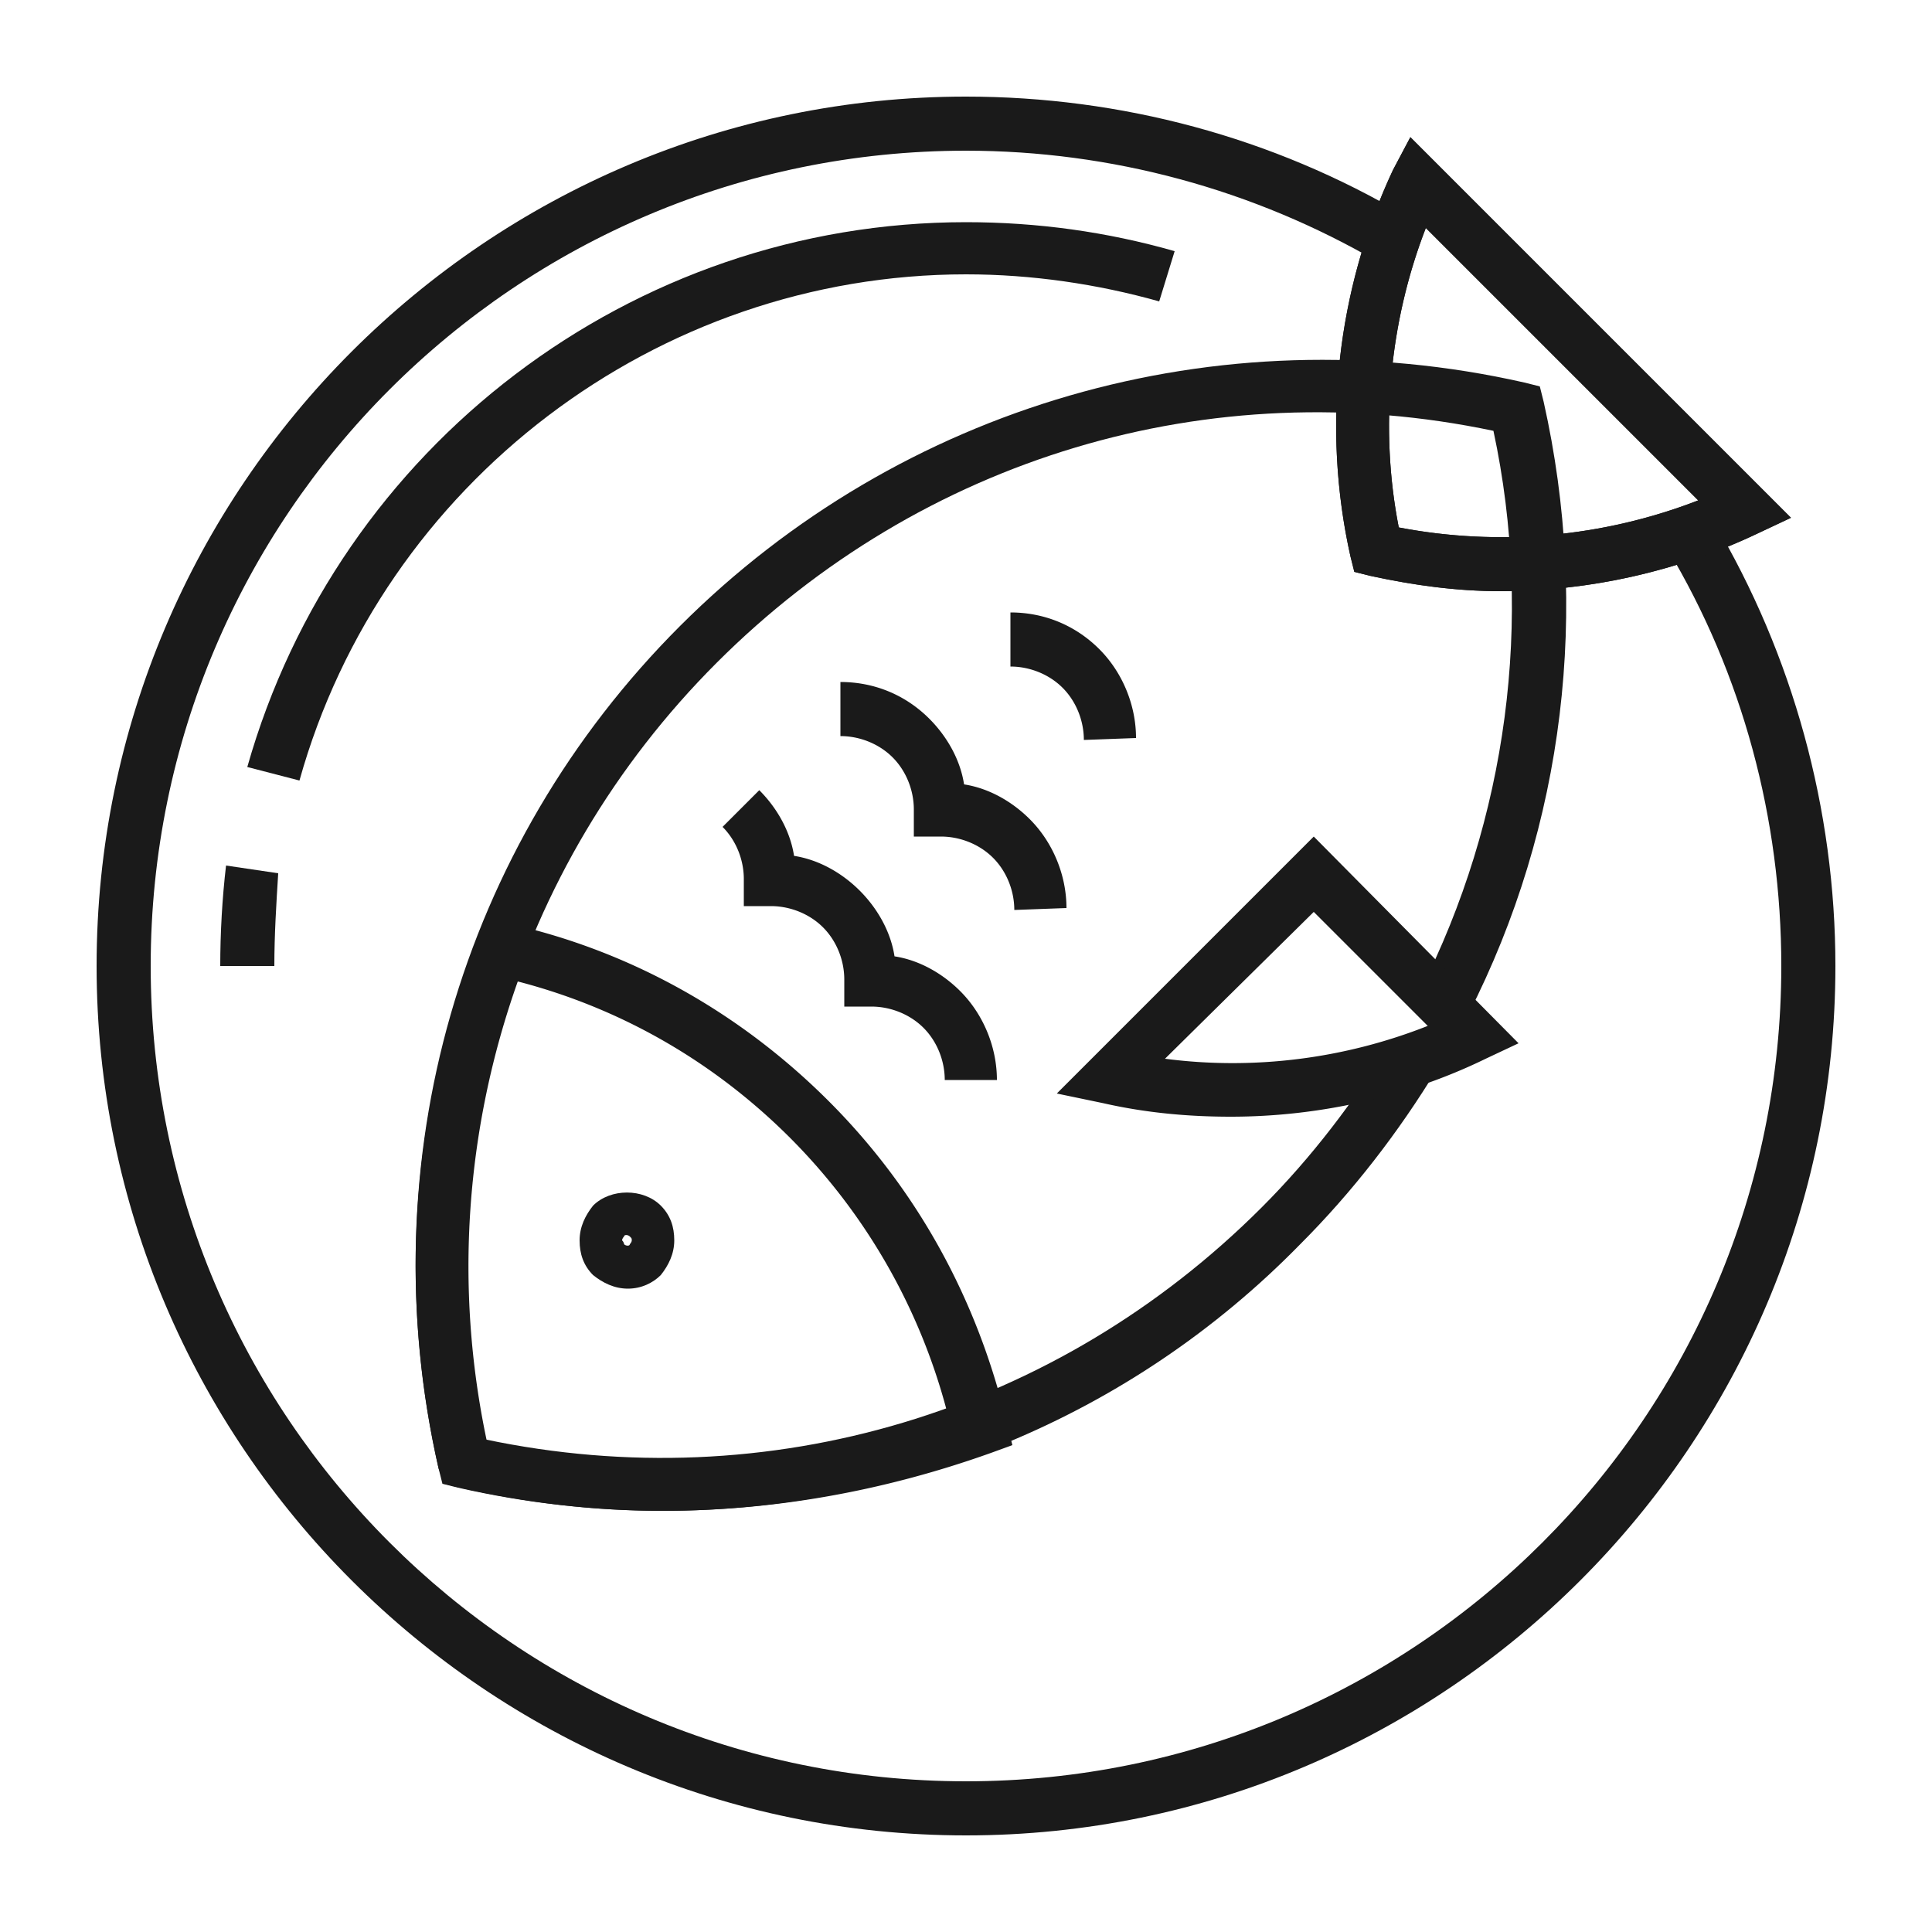 <svg xmlns="http://www.w3.org/2000/svg" viewBox="0 0 100 100"><style>.st0{fill:#1a1a1a}</style><g id="_x37_2_369"><path class="st0" d="M50 95C25.2 95 5 74.8 5 50S25.2 5 50 5c8 0 15.9 2.1 22.8 6.2l-1.4 2.4C64.9 9.8 57.5 7.8 50 7.8 26.7 7.8 7.8 26.7 7.8 50S26.7 92.2 50 92.2 92.2 73.3 92.2 50c0-7.6-2-15.1-5.9-21.6l2.4-1.4c4.1 6.9 6.3 14.9 6.3 23 0 24.8-20.2 45-45 45z"/><path class="st0" d="M15.5 40.4l-2.7-.7C17.5 23.1 32.7 11.5 50 11.5c3.7 0 7.3.5 10.8 1.5l-.8 2.6c-3.2-.9-6.6-1.4-10-1.4-16 0-30.2 10.8-34.5 26.2zM14.2 50h-2.8c0-1.7.1-3.5.3-5.2l2.7.4c-.1 1.6-.2 3.2-.2 4.8zM77.7 30.6c-2.3 0-4.5-.3-6.8-.8l-.8-.2-.2-.8c-1.5-6.7-.7-13.8 2.2-20l.9-1.7 19.7 19.7-1.7.8c-4.2 2-8.8 3-13.3 3zm-5.3-3.3c5.2 1 10.6.5 15.5-1.4L73.8 11.8c-1.9 4.9-2.4 10.4-1.4 15.5z"/><path class="st0" d="M34.3 78.2c-3.5 0-7.1-.4-10.6-1.2l-.8-.2-.2-.8c-3.6-15.9 1.1-32.2 12.5-43.6S63 16.2 78.9 19.8l.8.2.2.8C82.3 31.5 81 42.7 76 52.5l-2.5-1.2c4.5-8.9 5.9-19.2 3.8-29-14.7-3.1-29.6 1.4-40.2 12-10.6 10.6-15 25.6-12 40.2 14.7 3.1 29.6-1.4 40.2-12 2.6-2.6 4.8-5.5 6.7-8.6l2.4 1.4c-2 3.3-4.4 6.4-7.1 9.1-8.8 9-20.7 13.8-33 13.8z"/><path class="st0" d="M34.3 78.2c-3.5 0-7-.4-10.5-1.2l-.8-.2-.3-.8c-2.1-9.2-1.4-18.6 2-27.4l.4-1.1 1.2.3c6.3 1.4 12 4.6 16.6 9.2 4.6 4.6 7.7 10.3 9.2 16.6l.3 1.2-1.1.4c-5.6 2-11.3 3-17 3zm-9.1-3.6c8 1.7 16.1 1.1 23.8-1.6a31.3 31.3 0 00-8.1-14.1c-3.9-3.9-8.7-6.7-14.1-8.1-2.7 7.6-3.3 15.8-1.6 23.8zM77.7 30.6c-2.3 0-4.5-.3-6.8-.8l-.8-.2-.2-.8c-1.5-6.7-.7-13.8 2.2-20l.9-1.7 19.7 19.7-1.7.8c-4.2 2-8.8 3-13.3 3zm-5.3-3.3c5.2 1 10.6.5 15.5-1.4L73.8 11.8c-1.9 4.9-2.4 10.4-1.4 15.5zM63.7 57.8c-2.2 0-4.4-.2-6.6-.7l-2.4-.5L68 43.3 78.6 54l-1.7.8c-4.1 2-8.7 3-13.2 3zm-3.4-3c4.6.6 9.3 0 13.6-1.7L68 47.2l-7.7 7.6zM48.9 55.9c0-1-.4-2-1.1-2.7-.7-.7-1.7-1.1-2.7-1.1h-1.4v-1.4c0-1-.4-2-1.1-2.7-.7-.7-1.7-1.1-2.7-1.1h-1.4v-1.4c0-1-.4-2-1.1-2.7l1.9-1.9c.9.9 1.6 2.1 1.8 3.4 1.3.2 2.5.9 3.4 1.8.9.9 1.6 2.1 1.8 3.4 1.3.2 2.5.9 3.4 1.8 1.2 1.2 1.9 2.9 1.9 4.6h-2.7zM52.5 47.1c0-1-.4-2-1.1-2.7-.7-.7-1.7-1.1-2.7-1.1h-1.4v-1.4c0-1-.4-2-1.1-2.7-.7-.7-1.7-1.1-2.7-1.1v-2.8c1.8 0 3.4.7 4.6 1.9.9.9 1.6 2.1 1.8 3.4 1.3.2 2.5.9 3.4 1.8 1.2 1.2 1.9 2.9 1.9 4.6l-2.7.1zM56.1 38.3c0-1-.4-2-1.1-2.7-.7-.7-1.7-1.1-2.7-1.1v-2.8c1.8 0 3.4.7 4.6 1.9 1.2 1.2 1.9 2.9 1.9 4.6l-2.7.1z"/><path class="st0" d="M32.5 66.7c-.7 0-1.3-.3-1.8-.7-.5-.5-.7-1.1-.7-1.8s.3-1.3.7-1.8c.9-.9 2.6-.9 3.5 0 .5.5.7 1.1.7 1.8s-.3 1.3-.7 1.8c-.4.4-1 .7-1.7.7zm-.2-2.3c.1.1.3.1.3 0 0 0 .1-.1.1-.2s0-.1-.1-.2-.3-.1-.3 0c0 0-.1.1-.1.2 0 0 .1.1.1.2z"/></g></svg>